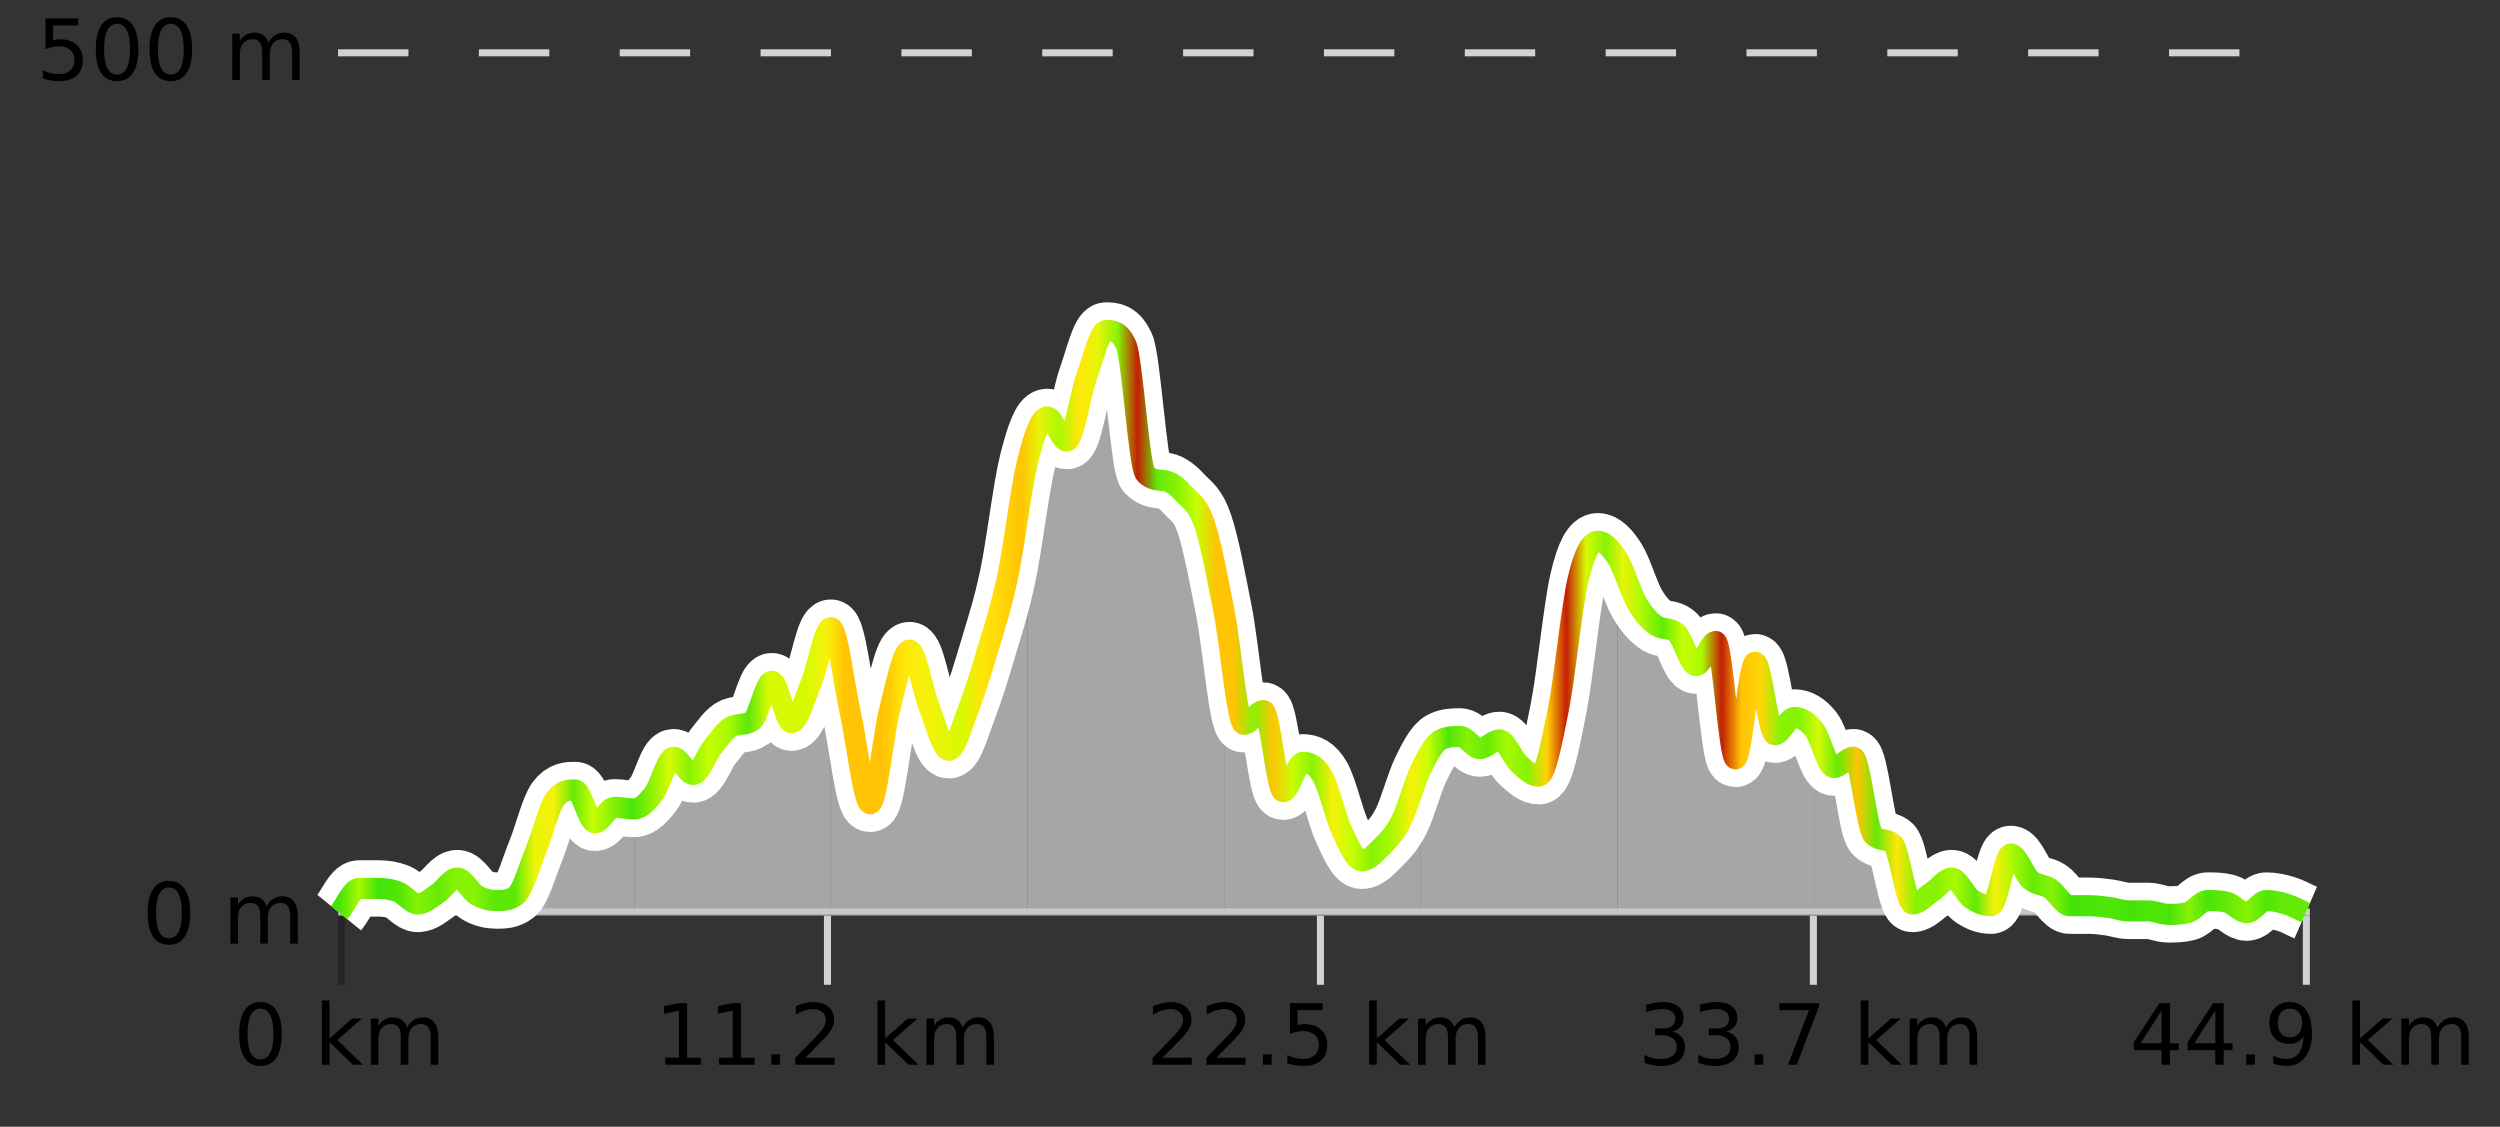 <?xml version="1.0" encoding="UTF-8"?>
<svg xmlns="http://www.w3.org/2000/svg" xmlns:xlink="http://www.w3.org/1999/xlink" width="355pt" height="160pt" viewBox="0 0 355 160" version="1.1">
<rect x="0" y="0" width="355" height="160" fill="#333333" stroke="none"/>
<defs>
<clipPath id="clip1">
  <path d="M 313 127 L 327.414 127 L 327.414 129.84 L 313 129.84 Z M 313 127 "/>
</clipPath>
<clipPath id="clip2">
  <path d="M 285 121 L 314 121 L 314 129.84 L 285 129.84 Z M 285 121 "/>
</clipPath>
<clipPath id="clip3">
  <path d="M 257 103 L 286 103 L 286 129.84 L 257 129.84 Z M 257 103 "/>
</clipPath>
<clipPath id="clip4">
  <path d="M 229 79 L 258 79 L 258 129.84 L 229 129.84 Z M 229 79 "/>
</clipPath>
<clipPath id="clip5">
  <path d="M 201 76 L 230 76 L 230 129.84 L 201 129.84 Z M 201 76 "/>
</clipPath>
<clipPath id="clip6">
  <path d="M 173 86 L 202 86 L 202 129.84 L 173 129.84 Z M 173 86 "/>
</clipPath>
<clipPath id="clip7">
  <path d="M 145 46 L 174 46 L 174 129.84 L 145 129.84 Z M 145 46 "/>
</clipPath>
<clipPath id="clip8">
  <path d="M 117 65 L 146 65 L 146 129.84 L 117 129.84 Z M 117 65 "/>
</clipPath>
<clipPath id="clip9">
  <path d="M 90 89 L 118 89 L 118 129.84 L 90 129.84 Z M 90 89 "/>
</clipPath>
<clipPath id="clip10">
  <path d="M 62 112 L 91 112 L 91 129.84 L 62 129.84 Z M 62 112 "/>
</clipPath>
<clipPath id="clip11">
  <path d="M 50 126 L 63 126 L 63 129.84 L 50 129.84 Z M 50 126 "/>
</clipPath>
<clipPath id="clip12">
  <path d="M 48.168 126 L 51 126 L 51 129.84 L 48.168 129.84 Z M 48.168 126 "/>
</clipPath>
<clipPath id="clip13">
  <path d="M 44.168 3.199 L 331.414 3.199 L 331.414 133.84 L 44.168 133.84 Z M 44.168 3.199 "/>
</clipPath>
<clipPath id="clip14">
  <path d="M 46.668 5.699 L 328.914 5.699 L 328.914 131.34 L 46.668 131.34 Z M 46.668 5.699 "/>
</clipPath>
<linearGradient id="linear0" gradientUnits="userSpaceOnUse" x1="48.168" y1="0" x2="327.414" y2="0" >
<stop offset="0" style="stop-color:rgb(26.275%,89.02%,3.529%);stop-opacity:1;"/>
<stop offset="0.01" style="stop-color:rgb(66.275%,97.647%,0.784%);stop-opacity:1;"/>
<stop offset="0.02" style="stop-color:rgb(26.275%,89.02%,3.529%);stop-opacity:1;"/>
<stop offset="0.03" style="stop-color:rgb(31.765%,90.196%,3.137%);stop-opacity:1;"/>
<stop offset="0.04" style="stop-color:rgb(52.941%,94.902%,1.569%);stop-opacity:1;"/>
<stop offset="0.05" style="stop-color:rgb(39.608%,91.765%,2.745%);stop-opacity:1;"/>
<stop offset="0.059" style="stop-color:rgb(52.941%,94.902%,1.569%);stop-opacity:1;"/>
<stop offset="0.069" style="stop-color:rgb(52.941%,94.902%,1.569%);stop-opacity:1;"/>
<stop offset="0.079" style="stop-color:rgb(35.686%,90.98%,2.745%);stop-opacity:1;"/>
<stop offset="0.089" style="stop-color:rgb(35.686%,90.98%,2.745%);stop-opacity:1;"/>
<stop offset="0.099" style="stop-color:rgb(90.588%,96.078%,2.353%);stop-opacity:1;"/>
<stop offset="0.109" style="stop-color:rgb(96.863%,94.51%,3.529%);stop-opacity:1;"/>
<stop offset="0.119" style="stop-color:rgb(39.608%,91.765%,2.745%);stop-opacity:1;"/>
<stop offset="0.129" style="stop-color:rgb(78.039%,99.608%,0.392%);stop-opacity:1;"/>
<stop offset="0.139" style="stop-color:rgb(52.941%,94.902%,1.569%);stop-opacity:1;"/>
<stop offset="0.149" style="stop-color:rgb(29.02%,89.412%,3.529%);stop-opacity:1;"/>
<stop offset="0.158" style="stop-color:rgb(52.941%,94.902%,1.569%);stop-opacity:1;"/>
<stop offset="0.168" style="stop-color:rgb(84.314%,98.039%,1.176%);stop-opacity:1;"/>
<stop offset="0.178" style="stop-color:rgb(52.941%,94.902%,1.569%);stop-opacity:1;"/>
<stop offset="0.188" style="stop-color:rgb(78.039%,99.608%,0.392%);stop-opacity:1;"/>
<stop offset="0.198" style="stop-color:rgb(66.275%,97.647%,0.784%);stop-opacity:1;"/>
<stop offset="0.208" style="stop-color:rgb(35.686%,90.98%,2.745%);stop-opacity:1;"/>
<stop offset="0.218" style="stop-color:rgb(84.314%,98.039%,1.176%);stop-opacity:1;"/>
<stop offset="0.228" style="stop-color:rgb(84.314%,98.039%,1.176%);stop-opacity:1;"/>
<stop offset="0.238" style="stop-color:rgb(84.314%,98.039%,1.176%);stop-opacity:1;"/>
<stop offset="0.248" style="stop-color:rgb(96.863%,94.51%,3.529%);stop-opacity:1;"/>
<stop offset="0.257" style="stop-color:rgb(100%,76.863%,1.176%);stop-opacity:1;"/>
<stop offset="0.267" style="stop-color:rgb(100%,76.863%,1.176%);stop-opacity:1;"/>
<stop offset="0.277" style="stop-color:rgb(100%,76.863%,1.176%);stop-opacity:1;"/>
<stop offset="0.287" style="stop-color:rgb(100%,90.196%,3.529%);stop-opacity:1;"/>
<stop offset="0.297" style="stop-color:rgb(96.863%,94.51%,3.529%);stop-opacity:1;"/>
<stop offset="0.307" style="stop-color:rgb(90.588%,96.078%,2.353%);stop-opacity:1;"/>
<stop offset="0.317" style="stop-color:rgb(84.314%,98.039%,1.176%);stop-opacity:1;"/>
<stop offset="0.327" style="stop-color:rgb(100%,90.196%,3.529%);stop-opacity:1;"/>
<stop offset="0.337" style="stop-color:rgb(100%,83.529%,2.353%);stop-opacity:1;"/>
<stop offset="0.347" style="stop-color:rgb(100%,76.863%,1.176%);stop-opacity:1;"/>
<stop offset="0.356" style="stop-color:rgb(90.588%,96.078%,2.353%);stop-opacity:1;"/>
<stop offset="0.366" style="stop-color:rgb(66.275%,97.647%,0.784%);stop-opacity:1;"/>
<stop offset="0.376" style="stop-color:rgb(100%,90.196%,3.529%);stop-opacity:1;"/>
<stop offset="0.386" style="stop-color:rgb(90.588%,96.078%,2.353%);stop-opacity:1;"/>
<stop offset="0.396" style="stop-color:rgb(52.941%,94.902%,1.569%);stop-opacity:1;"/>
<stop offset="0.406" style="stop-color:rgb(76.863%,11.765%,1.569%);stop-opacity:1;"/>
<stop offset="0.416" style="stop-color:rgb(38.431%,91.765%,2.745%);stop-opacity:1;"/>
<stop offset="0.426" style="stop-color:rgb(52.941%,94.902%,1.569%);stop-opacity:1;"/>
<stop offset="0.436" style="stop-color:rgb(78.039%,99.608%,0.392%);stop-opacity:1;"/>
<stop offset="0.446" style="stop-color:rgb(100%,76.863%,1.176%);stop-opacity:1;"/>
<stop offset="0.455" style="stop-color:rgb(100%,76.863%,1.176%);stop-opacity:1;"/>
<stop offset="0.465" style="stop-color:rgb(52.941%,94.902%,1.569%);stop-opacity:1;"/>
<stop offset="0.475" style="stop-color:rgb(100%,76.863%,1.176%);stop-opacity:1;"/>
<stop offset="0.485" style="stop-color:rgb(78.039%,99.608%,0.392%);stop-opacity:1;"/>
<stop offset="0.495" style="stop-color:rgb(52.941%,94.902%,1.569%);stop-opacity:1;"/>
<stop offset="0.505" style="stop-color:rgb(96.863%,94.51%,3.529%);stop-opacity:1;"/>
<stop offset="0.515" style="stop-color:rgb(78.039%,99.608%,0.392%);stop-opacity:1;"/>
<stop offset="0.525" style="stop-color:rgb(52.941%,94.902%,1.569%);stop-opacity:1;"/>
<stop offset="0.535" style="stop-color:rgb(66.275%,97.647%,0.784%);stop-opacity:1;"/>
<stop offset="0.545" style="stop-color:rgb(96.863%,94.51%,3.529%);stop-opacity:1;"/>
<stop offset="0.554" style="stop-color:rgb(78.039%,99.608%,0.392%);stop-opacity:1;"/>
<stop offset="0.564" style="stop-color:rgb(31.765%,90.196%,3.137%);stop-opacity:1;"/>
<stop offset="0.574" style="stop-color:rgb(52.941%,94.902%,1.569%);stop-opacity:1;"/>
<stop offset="0.584" style="stop-color:rgb(39.608%,91.765%,2.745%);stop-opacity:1;"/>
<stop offset="0.594" style="stop-color:rgb(66.275%,97.647%,0.784%);stop-opacity:1;"/>
<stop offset="0.604" style="stop-color:rgb(52.941%,94.902%,1.569%);stop-opacity:1;"/>
<stop offset="0.614" style="stop-color:rgb(100%,83.529%,2.353%);stop-opacity:1;"/>
<stop offset="0.624" style="stop-color:rgb(76.863%,11.765%,1.569%);stop-opacity:1;"/>
<stop offset="0.634" style="stop-color:rgb(84.314%,98.039%,1.176%);stop-opacity:1;"/>
<stop offset="0.644" style="stop-color:rgb(52.941%,94.902%,1.569%);stop-opacity:1;"/>
<stop offset="0.653" style="stop-color:rgb(90.588%,96.078%,2.353%);stop-opacity:1;"/>
<stop offset="0.663" style="stop-color:rgb(66.275%,97.647%,0.784%);stop-opacity:1;"/>
<stop offset="0.673" style="stop-color:rgb(38.431%,91.765%,2.745%);stop-opacity:1;"/>
<stop offset="0.683" style="stop-color:rgb(78.039%,99.608%,0.392%);stop-opacity:1;"/>
<stop offset="0.693" style="stop-color:rgb(66.275%,97.647%,0.784%);stop-opacity:1;"/>
<stop offset="0.703" style="stop-color:rgb(76.863%,11.765%,1.569%);stop-opacity:1;"/>
<stop offset="0.713" style="stop-color:rgb(100%,76.863%,1.176%);stop-opacity:1;"/>
<stop offset="0.723" style="stop-color:rgb(100%,83.529%,2.353%);stop-opacity:1;"/>
<stop offset="0.733" style="stop-color:rgb(52.941%,94.902%,1.569%);stop-opacity:1;"/>
<stop offset="0.743" style="stop-color:rgb(52.941%,94.902%,1.569%);stop-opacity:1;"/>
<stop offset="0.752" style="stop-color:rgb(84.314%,98.039%,1.176%);stop-opacity:1;"/>
<stop offset="0.762" style="stop-color:rgb(39.608%,91.765%,2.745%);stop-opacity:1;"/>
<stop offset="0.772" style="stop-color:rgb(100%,76.863%,1.176%);stop-opacity:1;"/>
<stop offset="0.782" style="stop-color:rgb(39.608%,91.765%,2.745%);stop-opacity:1;"/>
<stop offset="0.792" style="stop-color:rgb(100%,90.196%,3.529%);stop-opacity:1;"/>
<stop offset="0.802" style="stop-color:rgb(52.941%,94.902%,1.569%);stop-opacity:1;"/>
<stop offset="0.812" style="stop-color:rgb(52.941%,94.902%,1.569%);stop-opacity:1;"/>
<stop offset="0.822" style="stop-color:rgb(66.275%,97.647%,0.784%);stop-opacity:1;"/>
<stop offset="0.832" style="stop-color:rgb(38.431%,91.765%,2.745%);stop-opacity:1;"/>
<stop offset="0.842" style="stop-color:rgb(96.863%,94.51%,3.529%);stop-opacity:1;"/>
<stop offset="0.851" style="stop-color:rgb(66.275%,97.647%,0.784%);stop-opacity:1;"/>
<stop offset="0.861" style="stop-color:rgb(39.608%,91.765%,2.745%);stop-opacity:1;"/>
<stop offset="0.871" style="stop-color:rgb(52.941%,94.902%,1.569%);stop-opacity:1;"/>
<stop offset="0.881" style="stop-color:rgb(26.275%,89.02%,3.529%);stop-opacity:1;"/>
<stop offset="0.891" style="stop-color:rgb(29.02%,89.412%,3.529%);stop-opacity:1;"/>
<stop offset="0.901" style="stop-color:rgb(31.765%,90.196%,3.137%);stop-opacity:1;"/>
<stop offset="0.911" style="stop-color:rgb(26.275%,89.02%,3.529%);stop-opacity:1;"/>
<stop offset="0.921" style="stop-color:rgb(31.765%,90.196%,3.137%);stop-opacity:1;"/>
<stop offset="0.931" style="stop-color:rgb(29.02%,89.412%,3.529%);stop-opacity:1;"/>
<stop offset="0.941" style="stop-color:rgb(52.941%,94.902%,1.569%);stop-opacity:1;"/>
<stop offset="0.95" style="stop-color:rgb(29.02%,89.412%,3.529%);stop-opacity:1;"/>
<stop offset="0.96" style="stop-color:rgb(39.608%,91.765%,2.745%);stop-opacity:1;"/>
<stop offset="0.97" style="stop-color:rgb(52.941%,94.902%,1.569%);stop-opacity:1;"/>
<stop offset="0.98" style="stop-color:rgb(31.765%,90.196%,3.137%);stop-opacity:1;"/>
<stop offset="0.99" style="stop-color:rgb(39.608%,91.765%,2.745%);stop-opacity:1;"/>
<stop offset="1" style="stop-color:rgb(39.608%,91.765%,2.745%);stop-opacity:1;"/>
</linearGradient>
</defs>
<g id="surface1">
<path style="fill:none;stroke-width:1;stroke-linecap:butt;stroke-linejoin:miter;stroke:rgb(0%,0%,0%);stroke-opacity:0.247;stroke-miterlimit:10;" d="M 48.5 130 L 48.5 139.84 "/>
<path style="fill:none;stroke-width:1;stroke-linecap:butt;stroke-linejoin:miter;stroke:rgb(82.353%,82.353%,82.353%);stroke-opacity:1;stroke-miterlimit:10;" d="M 117.5 130 L 117.5 139.84 "/>
<path style="fill:none;stroke-width:1;stroke-linecap:butt;stroke-linejoin:miter;stroke:rgb(82.353%,82.353%,82.353%);stroke-opacity:1;stroke-miterlimit:10;" d="M 187.5 130 L 187.5 139.84 "/>
<path style="fill:none;stroke-width:1;stroke-linecap:butt;stroke-linejoin:miter;stroke:rgb(82.353%,82.353%,82.353%);stroke-opacity:1;stroke-miterlimit:10;" d="M 257.5 130 L 257.5 139.84 "/>
<path style="fill:none;stroke-width:1;stroke-linecap:butt;stroke-linejoin:miter;stroke:rgb(82.353%,82.353%,82.353%);stroke-opacity:1;stroke-miterlimit:10;" d="M 327.5 130 L 327.5 139.84 "/>
<path style="fill:none;stroke-width:1;stroke-linecap:butt;stroke-linejoin:miter;stroke:rgb(82.353%,82.353%,82.353%);stroke-opacity:1;stroke-miterlimit:10;" d="M 48 129.5 L 328 129.5 "/>
<path style=" stroke:none;fill-rule:nonzero;fill:rgb(0%,0%,0%);fill-opacity:1;" d="M 36.98 143.227 C 36.375 143.227 35.918 143.531 35.605 144.133 C 35.301 144.727 35.152 145.629 35.152 146.836 C 35.152 148.035 35.301 148.938 35.605 149.539 C 35.918 150.133 36.375 150.43 36.98 150.43 C 37.594 150.43 38.051 150.133 38.355 149.539 C 38.668 148.938 38.824 148.035 38.824 146.836 C 38.824 145.629 38.668 144.727 38.355 144.133 C 38.051 143.531 37.594 143.227 36.98 143.227 Z M 36.98 142.289 C 37.957 142.289 38.707 142.68 39.23 143.461 C 39.75 144.234 40.012 145.359 40.012 146.836 C 40.012 148.305 39.75 149.43 39.23 150.211 C 38.707 150.984 37.957 151.367 36.98 151.367 C 36 151.367 35.25 150.984 34.73 150.211 C 34.219 149.43 33.965 148.305 33.965 146.836 C 33.965 145.359 34.219 144.234 34.73 143.461 C 35.25 142.68 36 142.289 36.98 142.289 Z M 45.711 142.07 L 46.789 142.07 L 46.789 147.461 L 50.008 144.633 L 51.383 144.633 L 47.898 147.695 L 51.539 151.195 L 50.133 151.195 L 46.789 147.992 L 46.789 151.195 L 45.711 151.195 Z M 57.801 145.898 C 58.07 145.41 58.395 145.051 58.77 144.82 C 59.145 144.594 59.586 144.477 60.098 144.477 C 60.785 144.477 61.309 144.719 61.676 145.195 C 62.051 145.676 62.238 146.352 62.238 147.227 L 62.238 151.195 L 61.16 151.195 L 61.16 147.273 C 61.16 146.641 61.043 146.172 60.816 145.867 C 60.598 145.566 60.258 145.414 59.801 145.414 C 59.238 145.414 58.793 145.602 58.473 145.977 C 58.148 146.344 57.988 146.848 57.988 147.492 L 57.988 151.195 L 56.91 151.195 L 56.91 147.273 C 56.91 146.641 56.793 146.172 56.566 145.867 C 56.348 145.566 56.004 145.414 55.535 145.414 C 54.98 145.414 54.543 145.602 54.223 145.977 C 53.898 146.344 53.738 146.848 53.738 147.492 L 53.738 151.195 L 52.66 151.195 L 52.66 144.633 L 53.738 144.633 L 53.738 145.648 C 53.988 145.254 54.285 144.961 54.629 144.773 C 54.973 144.578 55.379 144.477 55.848 144.477 C 56.324 144.477 56.73 144.598 57.066 144.836 C 57.398 145.078 57.645 145.43 57.801 145.898 Z M 33.168 140.055 "/>
<path style=" stroke:none;fill-rule:nonzero;fill:rgb(0%,0%,0%);fill-opacity:1;" d="M 94.465 150.195 L 96.402 150.195 L 96.402 143.523 L 94.293 143.945 L 94.293 142.867 L 96.387 142.445 L 97.574 142.445 L 97.574 150.195 L 99.512 150.195 L 99.512 151.195 L 94.465 151.195 Z M 102.102 150.195 L 104.039 150.195 L 104.039 143.523 L 101.93 143.945 L 101.93 142.867 L 104.023 142.445 L 105.211 142.445 L 105.211 150.195 L 107.148 150.195 L 107.148 151.195 L 102.102 151.195 Z M 109.531 149.711 L 110.766 149.711 L 110.766 151.195 L 109.531 151.195 Z M 114.359 150.195 L 118.5 150.195 L 118.5 151.195 L 112.938 151.195 L 112.938 150.195 C 113.383 149.738 113.992 149.117 114.766 148.336 C 115.547 147.547 116.035 147.035 116.234 146.805 C 116.617 146.391 116.883 146.035 117.031 145.742 C 117.188 145.441 117.266 145.148 117.266 144.867 C 117.266 144.398 117.098 144.02 116.766 143.727 C 116.441 143.438 116.02 143.289 115.5 143.289 C 115.125 143.289 114.727 143.352 114.312 143.477 C 113.906 143.602 113.469 143.801 113 144.07 L 113 142.867 C 113.477 142.68 113.922 142.539 114.328 142.445 C 114.742 142.344 115.125 142.289 115.469 142.289 C 116.375 142.289 117.098 142.52 117.641 142.977 C 118.18 143.426 118.453 144.031 118.453 144.789 C 118.453 145.145 118.383 145.484 118.25 145.805 C 118.113 146.129 117.867 146.508 117.516 146.945 C 117.41 147.062 117.098 147.391 116.578 147.93 C 116.055 148.473 115.316 149.227 114.359 150.195 Z M 124.609 142.07 L 125.688 142.07 L 125.688 147.461 L 128.906 144.633 L 130.281 144.633 L 126.797 147.695 L 130.438 151.195 L 129.031 151.195 L 125.688 147.992 L 125.688 151.195 L 124.609 151.195 Z M 136.695 145.898 C 136.965 145.41 137.289 145.051 137.664 144.82 C 138.039 144.594 138.48 144.477 138.992 144.477 C 139.68 144.477 140.203 144.719 140.57 145.195 C 140.945 145.676 141.133 146.352 141.133 147.227 L 141.133 151.195 L 140.055 151.195 L 140.055 147.273 C 140.055 146.641 139.938 146.172 139.711 145.867 C 139.492 145.566 139.152 145.414 138.695 145.414 C 138.133 145.414 137.688 145.602 137.367 145.977 C 137.043 146.344 136.883 146.848 136.883 147.492 L 136.883 151.195 L 135.805 151.195 L 135.805 147.273 C 135.805 146.641 135.688 146.172 135.461 145.867 C 135.242 145.566 134.898 145.414 134.43 145.414 C 133.875 145.414 133.438 145.602 133.117 145.977 C 132.793 146.344 132.633 146.848 132.633 147.492 L 132.633 151.195 L 131.555 151.195 L 131.555 144.633 L 132.633 144.633 L 132.633 145.648 C 132.883 145.254 133.18 144.961 133.523 144.773 C 133.867 144.578 134.273 144.477 134.742 144.477 C 135.219 144.477 135.625 144.598 135.961 144.836 C 136.293 145.078 136.539 145.43 136.695 145.898 Z M 92.98 140.055 "/>
<path style=" stroke:none;fill-rule:nonzero;fill:rgb(0%,0%,0%);fill-opacity:1;" d="M 165.09 150.195 L 169.23 150.195 L 169.23 151.195 L 163.668 151.195 L 163.668 150.195 C 164.113 149.738 164.723 149.117 165.496 148.336 C 166.277 147.547 166.766 147.035 166.965 146.805 C 167.348 146.391 167.613 146.035 167.762 145.742 C 167.918 145.441 167.996 145.148 167.996 144.867 C 167.996 144.398 167.828 144.02 167.496 143.727 C 167.172 143.438 166.75 143.289 166.23 143.289 C 165.855 143.289 165.457 143.352 165.043 143.477 C 164.637 143.602 164.199 143.801 163.73 144.07 L 163.73 142.867 C 164.207 142.68 164.652 142.539 165.059 142.445 C 165.473 142.344 165.855 142.289 166.199 142.289 C 167.105 142.289 167.828 142.52 168.371 142.977 C 168.91 143.426 169.184 144.031 169.184 144.789 C 169.184 145.145 169.113 145.484 168.98 145.805 C 168.844 146.129 168.598 146.508 168.246 146.945 C 168.141 147.062 167.828 147.391 167.309 147.93 C 166.785 148.473 166.047 149.227 165.09 150.195 Z M 172.727 150.195 L 176.867 150.195 L 176.867 151.195 L 171.305 151.195 L 171.305 150.195 C 171.75 149.738 172.359 149.117 173.133 148.336 C 173.914 147.547 174.402 147.035 174.602 146.805 C 174.984 146.391 175.25 146.035 175.398 145.742 C 175.555 145.441 175.633 145.148 175.633 144.867 C 175.633 144.398 175.465 144.02 175.133 143.727 C 174.809 143.438 174.387 143.289 173.867 143.289 C 173.492 143.289 173.094 143.352 172.68 143.477 C 172.273 143.602 171.836 143.801 171.367 144.07 L 171.367 142.867 C 171.844 142.68 172.289 142.539 172.695 142.445 C 173.109 142.344 173.492 142.289 173.836 142.289 C 174.742 142.289 175.465 142.52 176.008 142.977 C 176.547 143.426 176.82 144.031 176.82 144.789 C 176.82 145.145 176.75 145.484 176.617 145.805 C 176.48 146.129 176.234 146.508 175.883 146.945 C 175.777 147.062 175.465 147.391 174.945 147.93 C 174.422 148.473 173.684 149.227 172.727 150.195 Z M 179.344 149.711 L 180.578 149.711 L 180.578 151.195 L 179.344 151.195 Z M 183.172 142.445 L 187.812 142.445 L 187.812 143.445 L 184.25 143.445 L 184.25 145.586 C 184.426 145.523 184.598 145.484 184.766 145.461 C 184.941 145.43 185.113 145.414 185.281 145.414 C 186.258 145.414 187.035 145.688 187.609 146.227 C 188.18 146.758 188.469 147.477 188.469 148.383 C 188.469 149.332 188.172 150.066 187.578 150.586 C 186.992 151.109 186.172 151.367 185.109 151.367 C 184.734 151.367 184.352 151.336 183.969 151.273 C 183.594 151.211 183.203 151.117 182.797 150.992 L 182.797 149.805 C 183.148 149.992 183.516 150.133 183.891 150.227 C 184.266 150.32 184.66 150.367 185.078 150.367 C 185.754 150.367 186.289 150.191 186.688 149.836 C 187.082 149.484 187.281 149 187.281 148.383 C 187.281 147.781 187.082 147.301 186.688 146.945 C 186.289 146.594 185.754 146.414 185.078 146.414 C 184.766 146.414 184.445 146.453 184.125 146.523 C 183.812 146.586 183.492 146.691 183.172 146.836 Z M 194.422 142.07 L 195.5 142.07 L 195.5 147.461 L 198.719 144.633 L 200.094 144.633 L 196.609 147.695 L 200.25 151.195 L 198.844 151.195 L 195.5 147.992 L 195.5 151.195 L 194.422 151.195 Z M 206.508 145.898 C 206.777 145.41 207.102 145.051 207.477 144.82 C 207.852 144.594 208.293 144.477 208.805 144.477 C 209.492 144.477 210.016 144.719 210.383 145.195 C 210.758 145.676 210.945 146.352 210.945 147.227 L 210.945 151.195 L 209.867 151.195 L 209.867 147.273 C 209.867 146.641 209.75 146.172 209.523 145.867 C 209.305 145.566 208.965 145.414 208.508 145.414 C 207.945 145.414 207.5 145.602 207.18 145.977 C 206.855 146.344 206.695 146.848 206.695 147.492 L 206.695 151.195 L 205.617 151.195 L 205.617 147.273 C 205.617 146.641 205.5 146.172 205.273 145.867 C 205.055 145.566 204.711 145.414 204.242 145.414 C 203.688 145.414 203.25 145.602 202.93 145.977 C 202.605 146.344 202.445 146.848 202.445 147.492 L 202.445 151.195 L 201.367 151.195 L 201.367 144.633 L 202.445 144.633 L 202.445 145.648 C 202.695 145.254 202.992 144.961 203.336 144.773 C 203.68 144.578 204.086 144.477 204.555 144.477 C 205.031 144.477 205.438 144.598 205.773 144.836 C 206.105 145.078 206.352 145.43 206.508 145.898 Z M 162.793 140.055 "/>
<path style=" stroke:none;fill-rule:nonzero;fill:rgb(0%,0%,0%);fill-opacity:1;" d="M 237.477 146.477 C 238.039 146.602 238.477 146.859 238.789 147.242 C 239.109 147.617 239.273 148.086 239.273 148.648 C 239.273 149.516 238.977 150.188 238.383 150.664 C 237.789 151.133 236.945 151.367 235.852 151.367 C 235.484 151.367 235.105 151.328 234.711 151.258 C 234.324 151.188 233.93 151.078 233.523 150.93 L 233.523 149.789 C 233.844 149.977 234.199 150.125 234.586 150.227 C 234.98 150.32 235.391 150.367 235.82 150.367 C 236.559 150.367 237.121 150.223 237.508 149.93 C 237.902 149.641 238.102 149.211 238.102 148.648 C 238.102 148.141 237.918 147.738 237.555 147.445 C 237.188 147.156 236.688 147.008 236.055 147.008 L 235.023 147.008 L 235.023 146.039 L 236.102 146.039 C 236.672 146.039 237.117 145.926 237.43 145.695 C 237.742 145.457 237.898 145.117 237.898 144.68 C 237.898 144.234 237.734 143.891 237.414 143.648 C 237.102 143.41 236.648 143.289 236.055 143.289 C 235.719 143.289 235.367 143.328 234.992 143.398 C 234.625 143.461 234.219 143.566 233.773 143.711 L 233.773 142.664 C 234.23 142.539 234.652 142.445 235.039 142.383 C 235.434 142.32 235.805 142.289 236.148 142.289 C 237.055 142.289 237.766 142.492 238.289 142.898 C 238.809 143.305 239.07 143.859 239.07 144.555 C 239.07 145.047 238.93 145.457 238.648 145.789 C 238.375 146.125 237.984 146.352 237.477 146.477 Z M 245.109 146.477 C 245.672 146.602 246.109 146.859 246.422 147.242 C 246.742 147.617 246.906 148.086 246.906 148.648 C 246.906 149.516 246.609 150.188 246.016 150.664 C 245.422 151.133 244.578 151.367 243.484 151.367 C 243.117 151.367 242.738 151.328 242.344 151.258 C 241.957 151.188 241.562 151.078 241.156 150.93 L 241.156 149.789 C 241.477 149.977 241.832 150.125 242.219 150.227 C 242.613 150.32 243.023 150.367 243.453 150.367 C 244.191 150.367 244.754 150.223 245.141 149.93 C 245.535 149.641 245.734 149.211 245.734 148.648 C 245.734 148.141 245.551 147.738 245.188 147.445 C 244.82 147.156 244.32 147.008 243.688 147.008 L 242.656 147.008 L 242.656 146.039 L 243.734 146.039 C 244.305 146.039 244.75 145.926 245.062 145.695 C 245.375 145.457 245.531 145.117 245.531 144.68 C 245.531 144.234 245.367 143.891 245.047 143.648 C 244.734 143.41 244.281 143.289 243.688 143.289 C 243.352 143.289 243 143.328 242.625 143.398 C 242.258 143.461 241.852 143.566 241.406 143.711 L 241.406 142.664 C 241.863 142.539 242.285 142.445 242.672 142.383 C 243.066 142.32 243.438 142.289 243.781 142.289 C 244.688 142.289 245.398 142.492 245.922 142.898 C 246.441 143.305 246.703 143.859 246.703 144.555 C 246.703 145.047 246.562 145.457 246.281 145.789 C 246.008 146.125 245.617 146.352 245.109 146.477 Z M 249.152 149.711 L 250.387 149.711 L 250.387 151.195 L 249.152 151.195 Z M 252.672 142.445 L 258.297 142.445 L 258.297 142.945 L 255.125 151.195 L 253.891 151.195 L 256.875 143.445 L 252.672 143.445 Z M 264.227 142.07 L 265.305 142.07 L 265.305 147.461 L 268.523 144.633 L 269.898 144.633 L 266.414 147.695 L 270.055 151.195 L 268.648 151.195 L 265.305 147.992 L 265.305 151.195 L 264.227 151.195 Z M 276.32 145.898 C 276.59 145.41 276.914 145.051 277.289 144.82 C 277.664 144.594 278.105 144.477 278.617 144.477 C 279.305 144.477 279.828 144.719 280.195 145.195 C 280.57 145.676 280.758 146.352 280.758 147.227 L 280.758 151.195 L 279.68 151.195 L 279.68 147.273 C 279.68 146.641 279.562 146.172 279.336 145.867 C 279.117 145.566 278.777 145.414 278.32 145.414 C 277.758 145.414 277.312 145.602 276.992 145.977 C 276.668 146.344 276.508 146.848 276.508 147.492 L 276.508 151.195 L 275.43 151.195 L 275.43 147.273 C 275.43 146.641 275.312 146.172 275.086 145.867 C 274.867 145.566 274.523 145.414 274.055 145.414 C 273.5 145.414 273.062 145.602 272.742 145.977 C 272.418 146.344 272.258 146.848 272.258 147.492 L 272.258 151.195 L 271.18 151.195 L 271.18 144.633 L 272.258 144.633 L 272.258 145.648 C 272.508 145.254 272.805 144.961 273.148 144.773 C 273.492 144.578 273.898 144.477 274.367 144.477 C 274.844 144.477 275.25 144.598 275.586 144.836 C 275.918 145.078 276.164 145.43 276.32 145.898 Z M 232.602 140.055 "/>
<path style=" stroke:none;fill-rule:nonzero;fill:rgb(0%,0%,0%);fill-opacity:1;" d="M 306.945 143.477 L 303.961 148.148 L 306.945 148.148 Z M 306.633 142.445 L 308.133 142.445 L 308.133 148.148 L 309.383 148.148 L 309.383 149.133 L 308.133 149.133 L 308.133 151.195 L 306.945 151.195 L 306.945 149.133 L 303.008 149.133 L 303.008 147.992 Z M 314.578 143.477 L 311.594 148.148 L 314.578 148.148 Z M 314.266 142.445 L 315.766 142.445 L 315.766 148.148 L 317.016 148.148 L 317.016 149.133 L 315.766 149.133 L 315.766 151.195 L 314.578 151.195 L 314.578 149.133 L 310.641 149.133 L 310.641 147.992 Z M 318.965 149.711 L 320.199 149.711 L 320.199 151.195 L 318.965 151.195 Z M 322.812 151.008 L 322.812 149.93 C 323.113 150.078 323.414 150.188 323.719 150.258 C 324.02 150.332 324.32 150.367 324.625 150.367 C 325.406 150.367 326 150.109 326.406 149.586 C 326.82 149.055 327.055 148.254 327.109 147.18 C 326.891 147.523 326.602 147.785 326.25 147.961 C 325.906 148.141 325.52 148.227 325.094 148.227 C 324.219 148.227 323.523 147.969 323.016 147.445 C 322.504 146.914 322.25 146.188 322.25 145.258 C 322.25 144.363 322.516 143.645 323.047 143.102 C 323.578 142.562 324.285 142.289 325.172 142.289 C 326.18 142.289 326.953 142.68 327.484 143.461 C 328.023 144.234 328.297 145.359 328.297 146.836 C 328.297 148.211 327.969 149.312 327.312 150.133 C 326.656 150.957 325.773 151.367 324.672 151.367 C 324.367 151.367 324.066 151.336 323.766 151.273 C 323.461 151.219 323.145 151.133 322.812 151.008 Z M 325.172 147.305 C 325.703 147.305 326.125 147.125 326.438 146.758 C 326.75 146.395 326.906 145.895 326.906 145.258 C 326.906 144.633 326.75 144.141 326.438 143.773 C 326.125 143.41 325.703 143.227 325.172 143.227 C 324.641 143.227 324.219 143.41 323.906 143.773 C 323.602 144.141 323.453 144.633 323.453 145.258 C 323.453 145.895 323.602 146.395 323.906 146.758 C 324.219 147.125 324.641 147.305 325.172 147.305 Z M 334.039 142.07 L 335.117 142.07 L 335.117 147.461 L 338.336 144.633 L 339.711 144.633 L 336.227 147.695 L 339.867 151.195 L 338.461 151.195 L 335.117 147.992 L 335.117 151.195 L 334.039 151.195 Z M 346.133 145.898 C 346.402 145.41 346.727 145.051 347.102 144.82 C 347.477 144.594 347.918 144.477 348.43 144.477 C 349.117 144.477 349.641 144.719 350.008 145.195 C 350.383 145.676 350.57 146.352 350.57 147.227 L 350.57 151.195 L 349.492 151.195 L 349.492 147.273 C 349.492 146.641 349.375 146.172 349.148 145.867 C 348.93 145.566 348.59 145.414 348.133 145.414 C 347.57 145.414 347.125 145.602 346.805 145.977 C 346.48 146.344 346.32 146.848 346.32 147.492 L 346.32 151.195 L 345.242 151.195 L 345.242 147.273 C 345.242 146.641 345.125 146.172 344.898 145.867 C 344.68 145.566 344.336 145.414 343.867 145.414 C 343.312 145.414 342.875 145.602 342.555 145.977 C 342.23 146.344 342.07 146.848 342.07 147.492 L 342.07 151.195 L 340.992 151.195 L 340.992 144.633 L 342.07 144.633 L 342.07 145.648 C 342.32 145.254 342.617 144.961 342.961 144.773 C 343.305 144.578 343.711 144.477 344.18 144.477 C 344.656 144.477 345.062 144.598 345.398 144.836 C 345.73 145.078 345.977 145.43 346.133 145.898 Z M 302.414 140.055 "/>
<path style="fill:none;stroke-width:1;stroke-linecap:butt;stroke-linejoin:miter;stroke:rgb(82.353%,82.353%,82.353%);stroke-opacity:1;stroke-dasharray:10,10;stroke-miterlimit:10;" d="M 48 7.5 L 327.414 7.5 "/>
<path style="fill:none;stroke-width:1;stroke-linecap:butt;stroke-linejoin:miter;stroke:rgb(0%,0%,0%);stroke-opacity:0.247;stroke-miterlimit:10;" d="M 48 129.5 L 327.414 129.5 "/>
<g clip-path="url(#clip1)" clip-rule="nonzero">
<path style=" stroke:none;fill-rule:nonzero;fill:rgb(84.706%,84.706%,84.706%);fill-opacity:0.698;" d="M 313.453 127.879 C 314.383 127.945 315.312 127.887 316.246 128.121 C 317.176 128.359 318.105 129.594 319.035 129.594 C 319.969 129.594 320.898 127.879 321.828 127.879 C 322.762 127.879 323.691 128.082 324.621 128.367 C 325.551 128.656 326.484 129.188 327.414 129.594 L 327.414 129.84 L 313.453 129.84 Z M 313.453 127.879 "/>
</g>
<g clip-path="url(#clip2)" clip-rule="nonzero">
<path style=" stroke:none;fill-rule:nonzero;fill:rgb(84.706%,84.706%,84.706%);fill-opacity:0.698;" d="M 285.527 121.254 C 286.457 122.48 287.391 124.117 288.32 124.934 C 289.25 125.754 290.18 125.547 291.113 126.16 C 292.043 126.773 292.973 128.613 293.906 128.613 C 294.836 128.613 295.766 128.613 296.695 128.613 C 297.629 128.613 298.559 128.734 299.488 128.859 C 300.422 128.98 301.352 129.348 302.281 129.348 C 303.211 129.348 304.145 129.348 305.074 129.348 C 306.004 129.348 306.938 129.84 307.867 129.84 C 308.797 129.84 309.727 129.84 310.66 129.594 C 311.59 129.348 312.52 128.449 313.453 127.879 L 313.453 129.84 L 285.527 129.84 Z M 285.527 121.254 "/>
</g>
<g clip-path="url(#clip3)" clip-rule="nonzero">
<path style=" stroke:none;fill-rule:nonzero;fill:rgb(84.706%,84.706%,84.706%);fill-opacity:0.698;" d="M 257.602 103.594 C 258.535 105.395 259.465 108.992 260.395 108.992 C 261.324 108.992 262.258 107.52 263.188 107.52 C 264.117 107.52 265.051 117.598 265.98 118.559 C 266.91 119.516 267.84 119.016 268.773 119.785 C 269.703 120.551 270.633 128.367 271.566 128.367 C 272.496 128.367 273.426 127.266 274.355 126.652 C 275.289 126.039 276.219 124.688 277.148 124.688 C 278.082 124.688 279.012 126.977 279.941 127.633 C 280.875 128.285 281.805 128.613 282.734 128.613 C 283.664 128.613 284.598 123.707 285.527 121.254 L 285.527 129.84 L 257.602 129.84 Z M 257.602 103.594 "/>
</g>
<g clip-path="url(#clip4)" clip-rule="nonzero">
<path style=" stroke:none;fill-rule:nonzero;fill:rgb(84.706%,84.706%,84.706%);fill-opacity:0.698;" d="M 229.68 79.312 C 230.609 81.438 231.539 84.094 232.469 85.691 C 233.402 87.285 234.332 88.297 235.262 88.879 C 236.195 89.461 237.125 89.07 238.055 89.859 C 238.984 90.648 239.918 94.52 240.848 94.52 C 241.777 94.52 242.711 91.086 243.641 91.086 C 244.57 91.086 245.5 107.766 246.434 107.766 C 247.363 107.766 248.293 94.027 249.227 94.027 C 250.156 94.027 251.086 104.332 252.02 104.332 C 252.949 104.332 253.879 101.879 254.809 101.879 C 255.742 101.879 256.672 103.023 257.602 103.594 L 257.602 129.84 L 229.68 129.84 Z M 229.68 79.312 "/>
</g>
<g clip-path="url(#clip5)" clip-rule="nonzero">
<path style=" stroke:none;fill-rule:nonzero;fill:rgb(84.706%,84.706%,84.706%);fill-opacity:0.698;" d="M 201.754 109.238 C 202.684 107.848 203.613 105.559 204.547 105.066 C 205.477 104.574 206.406 104.574 207.34 104.574 C 208.27 104.574 209.199 106.293 210.129 106.293 C 211.062 106.293 211.992 105.066 212.922 105.066 C 213.855 105.066 214.785 107.641 215.715 108.5 C 216.648 109.359 217.578 110.219 218.508 110.219 C 219.438 110.219 220.371 105.312 221.301 100.652 C 222.23 95.992 223.164 86.223 224.094 82.254 C 225.023 78.289 225.953 76.859 226.887 76.859 C 227.816 76.859 228.746 78.496 229.68 79.312 L 229.68 129.84 L 201.754 129.84 Z M 201.754 109.238 "/>
</g>
<g clip-path="url(#clip6)" clip-rule="nonzero">
<path style=" stroke:none;fill-rule:nonzero;fill:rgb(84.706%,84.706%,84.706%);fill-opacity:0.698;" d="M 173.828 86.914 C 174.758 92.23 175.691 102.859 176.621 102.859 C 177.551 102.859 178.484 100.898 179.414 100.898 C 180.344 100.898 181.277 112.426 182.207 112.426 C 183.137 112.426 184.066 108.254 185 108.254 C 185.93 108.254 186.859 108.582 187.793 110.219 C 188.723 111.852 189.652 116.062 190.582 118.066 C 191.516 120.07 192.445 122.234 193.375 122.234 C 194.309 122.234 195.238 121.215 196.168 120.273 C 197.098 119.332 198.031 118.434 198.961 116.594 C 199.891 114.754 200.824 111.688 201.754 109.238 L 201.754 129.84 L 173.828 129.84 Z M 173.828 86.914 "/>
</g>
<g clip-path="url(#clip7)" clip-rule="nonzero">
<path style=" stroke:none;fill-rule:nonzero;fill:rgb(84.706%,84.706%,84.706%);fill-opacity:0.698;" d="M 145.902 65.578 C 146.836 63.449 147.766 59.199 148.695 59.199 C 149.629 59.199 150.559 62.633 151.488 62.633 C 152.422 62.633 153.352 56.176 154.281 53.559 C 155.211 50.941 156.145 46.934 157.074 46.934 C 158.004 46.934 158.938 46.934 159.867 48.898 C 160.797 50.859 161.727 66.324 162.66 67.293 C 163.59 68.262 164.52 68.129 165.453 68.273 C 166.383 68.422 167.312 69.215 168.242 70.238 C 169.176 71.258 170.105 71.625 171.035 74.406 C 171.969 77.188 172.898 82.746 173.828 86.914 L 173.828 129.84 L 145.902 129.84 Z M 145.902 65.578 "/>
</g>
<g clip-path="url(#clip8)" clip-rule="nonzero">
<path style=" stroke:none;fill-rule:nonzero;fill:rgb(84.706%,84.706%,84.706%);fill-opacity:0.698;" d="M 117.98 89.125 C 118.91 93.211 119.84 97.219 120.773 101.387 C 121.703 105.559 122.633 114.141 123.566 114.141 C 124.496 114.141 125.426 104.289 126.355 100.652 C 127.289 97.012 128.219 92.312 129.148 92.312 C 130.082 92.312 131.012 98.035 131.941 100.406 C 132.871 102.777 133.805 106.539 134.734 106.539 C 135.664 106.539 136.598 103.062 137.527 100.652 C 138.457 98.238 139.387 95.215 140.32 92.066 C 141.25 88.918 142.18 86.18 143.113 81.766 C 144.043 77.352 144.973 70.973 145.902 65.578 L 145.902 129.84 L 117.98 129.84 Z M 117.98 89.125 "/>
</g>
<g clip-path="url(#clip9)" clip-rule="nonzero">
<path style=" stroke:none;fill-rule:nonzero;fill:rgb(84.706%,84.706%,84.706%);fill-opacity:0.698;" d="M 90.055 114.879 C 90.984 114.141 91.918 113.898 92.848 112.672 C 93.777 111.445 94.711 107.52 95.641 107.52 C 96.57 107.52 97.5 109.973 98.434 109.973 C 99.363 109.973 100.293 107.191 101.227 106.047 C 102.156 104.902 103.086 103.473 104.016 103.105 C 104.949 102.738 105.879 103.008 106.809 102.367 C 107.742 101.73 108.672 96.727 109.602 96.727 C 110.531 96.727 111.465 102.613 112.395 102.613 C 113.324 102.613 114.258 99.223 115.188 96.973 C 116.117 94.723 117.051 91.738 117.98 89.125 L 117.98 129.84 L 90.055 129.84 Z M 90.055 114.879 "/>
</g>
<g clip-path="url(#clip10)" clip-rule="nonzero">
<path style=" stroke:none;fill-rule:nonzero;fill:rgb(84.706%,84.706%,84.706%);fill-opacity:0.698;" d="M 62.129 126.898 C 63.062 126.16 63.992 124.688 64.922 124.688 C 65.855 124.688 66.785 126.609 67.715 127.141 C 68.645 127.672 69.578 127.879 70.508 127.879 C 71.438 127.879 72.371 127.879 73.301 127.141 C 74.23 126.406 75.16 123.055 76.094 120.766 C 77.023 118.477 77.953 114.633 78.887 113.406 C 79.816 112.18 80.746 112.18 81.676 112.18 C 82.609 112.18 83.539 116.84 84.469 116.84 C 85.402 116.84 86.332 114.633 87.262 114.633 C 88.195 114.633 89.125 114.797 90.055 114.879 L 90.055 129.84 L 62.129 129.84 Z M 62.129 126.898 "/>
</g>
<g clip-path="url(#clip11)" clip-rule="nonzero">
<path style=" stroke:none;fill-rule:nonzero;fill:rgb(84.706%,84.706%,84.706%);fill-opacity:0.698;" d="M 50.961 126.16 C 51.891 126.16 52.824 126.16 53.754 126.16 C 54.684 126.16 55.613 126.285 56.547 126.652 C 57.477 127.02 58.406 128.367 59.34 128.367 C 60.27 128.367 61.199 127.387 62.129 126.898 L 62.129 129.84 L 50.961 129.84 Z M 50.961 126.16 "/>
</g>
<g clip-path="url(#clip12)" clip-rule="nonzero">
<path style=" stroke:none;fill-rule:nonzero;fill:rgb(84.706%,84.706%,84.706%);fill-opacity:0.698;" d="M 48.168 129.594 C 49.098 128.449 50.031 127.305 50.961 126.16 L 50.961 129.84 L 48.168 129.84 Z M 48.168 129.594 "/>
</g>
<g clip-path="url(#clip13)" clip-rule="nonzero">
<path style="fill:none;stroke-width:8;stroke-linecap:butt;stroke-linejoin:miter;stroke:rgb(100%,100%,100%);stroke-opacity:1;stroke-miterlimit:10;" d="M 48.168 129.594 C 49.098 128.449 50.031 126.16 50.961 126.16 C 51.891 126.16 52.824 126.16 53.754 126.16 C 54.684 126.16 55.613 126.285 56.547 126.652 C 57.477 127.02 58.406 128.367 59.34 128.367 C 60.27 128.367 61.199 127.512 62.129 126.898 C 63.062 126.285 63.992 124.688 64.922 124.688 C 65.855 124.688 66.785 126.609 67.715 127.141 C 68.645 127.672 69.578 127.879 70.508 127.879 C 71.438 127.879 72.371 127.879 73.301 127.141 C 74.23 126.406 75.16 123.055 76.094 120.766 C 77.023 118.477 77.953 114.633 78.887 113.406 C 79.816 112.18 80.746 112.18 81.676 112.18 C 82.609 112.18 83.539 116.84 84.469 116.84 C 85.402 116.84 86.332 114.633 87.262 114.633 C 88.195 114.633 89.125 114.879 90.055 114.879 C 90.984 114.879 91.918 113.898 92.848 112.672 C 93.777 111.445 94.711 107.52 95.641 107.52 C 96.57 107.52 97.5 109.973 98.434 109.973 C 99.363 109.973 100.293 107.191 101.227 106.047 C 102.156 104.902 103.086 103.473 104.016 103.105 C 104.949 102.738 105.879 103.008 106.809 102.367 C 107.742 101.73 108.672 96.727 109.602 96.727 C 110.531 96.727 111.465 102.613 112.395 102.613 C 113.324 102.613 114.258 99.223 115.188 96.973 C 116.117 94.723 117.051 89.125 117.98 89.125 C 118.91 89.125 119.84 97.219 120.773 101.387 C 121.703 105.559 122.633 114.141 123.566 114.141 C 124.496 114.141 125.426 104.289 126.355 100.652 C 127.289 97.012 128.219 92.312 129.148 92.312 C 130.082 92.312 131.012 98.035 131.941 100.406 C 132.871 102.777 133.805 106.539 134.734 106.539 C 135.664 106.539 136.598 103.062 137.527 100.652 C 138.457 98.238 139.387 95.215 140.32 92.066 C 141.25 88.918 142.18 86.18 143.113 81.766 C 144.043 77.352 144.973 69.336 145.902 65.578 C 146.836 61.816 147.766 59.199 148.695 59.199 C 149.629 59.199 150.559 62.633 151.488 62.633 C 152.422 62.633 153.352 56.176 154.281 53.559 C 155.211 50.941 156.145 46.934 157.074 46.934 C 158.004 46.934 158.938 46.934 159.867 48.898 C 160.797 50.859 161.727 66.324 162.66 67.293 C 163.59 68.262 164.52 68.129 165.453 68.273 C 166.383 68.422 167.312 69.215 168.242 70.238 C 169.176 71.258 170.105 71.625 171.035 74.406 C 171.969 77.188 172.898 82.176 173.828 86.914 C 174.758 91.656 175.691 102.859 176.621 102.859 C 177.551 102.859 178.484 100.898 179.414 100.898 C 180.344 100.898 181.277 112.426 182.207 112.426 C 183.137 112.426 184.066 108.254 185 108.254 C 185.93 108.254 186.859 108.582 187.793 110.219 C 188.723 111.852 189.652 116.062 190.582 118.066 C 191.516 120.07 192.445 122.234 193.375 122.234 C 194.309 122.234 195.238 121.215 196.168 120.273 C 197.098 119.332 198.031 118.434 198.961 116.594 C 199.891 114.754 200.824 111.156 201.754 109.238 C 202.684 107.316 203.613 105.559 204.547 105.066 C 205.477 104.574 206.406 104.574 207.34 104.574 C 208.27 104.574 209.199 106.293 210.129 106.293 C 211.062 106.293 211.992 105.066 212.922 105.066 C 213.855 105.066 214.785 107.641 215.715 108.5 C 216.648 109.359 217.578 110.219 218.508 110.219 C 219.438 110.219 220.371 105.312 221.301 100.652 C 222.23 95.992 223.164 86.223 224.094 82.254 C 225.023 78.289 225.953 76.859 226.887 76.859 C 227.816 76.859 228.746 77.84 229.68 79.312 C 230.609 80.785 231.539 84.094 232.469 85.691 C 233.402 87.285 234.332 88.297 235.262 88.879 C 236.195 89.461 237.125 89.07 238.055 89.859 C 238.984 90.648 239.918 94.52 240.848 94.52 C 241.777 94.52 242.711 91.086 243.641 91.086 C 244.57 91.086 245.5 107.766 246.434 107.766 C 247.363 107.766 248.293 94.027 249.227 94.027 C 250.156 94.027 251.086 104.332 252.02 104.332 C 252.949 104.332 253.879 101.879 254.809 101.879 C 255.742 101.879 256.672 102.41 257.602 103.594 C 258.535 104.781 259.465 108.992 260.395 108.992 C 261.324 108.992 262.258 107.52 263.188 107.52 C 264.117 107.52 265.051 117.598 265.98 118.559 C 266.91 119.516 267.84 119.016 268.773 119.785 C 269.703 120.551 270.633 128.367 271.566 128.367 C 272.496 128.367 273.426 127.266 274.355 126.652 C 275.289 126.039 276.219 124.688 277.148 124.688 C 278.082 124.688 279.012 126.977 279.941 127.633 C 280.875 128.285 281.805 128.613 282.734 128.613 C 283.664 128.613 284.598 121.254 285.527 121.254 C 286.457 121.254 287.391 124.117 288.32 124.934 C 289.25 125.754 290.18 125.547 291.113 126.16 C 292.043 126.773 292.973 128.613 293.906 128.613 C 294.836 128.613 295.766 128.613 296.695 128.613 C 297.629 128.613 298.559 128.734 299.488 128.859 C 300.422 128.98 301.352 129.348 302.281 129.348 C 303.211 129.348 304.145 129.348 305.074 129.348 C 306.004 129.348 306.938 129.84 307.867 129.84 C 308.797 129.84 309.727 129.84 310.66 129.594 C 311.59 129.348 312.52 127.879 313.453 127.879 C 314.383 127.879 315.312 127.879 316.246 128.121 C 317.176 128.367 318.105 129.594 319.035 129.594 C 319.969 129.594 320.898 127.879 321.828 127.879 C 322.762 127.879 323.691 128.082 324.621 128.367 C 325.551 128.656 326.484 129.188 327.414 129.594 "/>
</g>
<g clip-path="url(#clip14)" clip-rule="nonzero">
<path style="fill:none;stroke-width:3;stroke-linecap:butt;stroke-linejoin:miter;stroke:url(#linear0);stroke-miterlimit:10;" d="M 48.168 129.594 C 49.098 128.449 50.031 126.16 50.961 126.16 C 51.891 126.16 52.824 126.16 53.754 126.16 C 54.684 126.16 55.613 126.285 56.547 126.652 C 57.477 127.02 58.406 128.367 59.34 128.367 C 60.27 128.367 61.199 127.512 62.129 126.898 C 63.062 126.285 63.992 124.688 64.922 124.688 C 65.855 124.688 66.785 126.609 67.715 127.141 C 68.645 127.672 69.578 127.879 70.508 127.879 C 71.438 127.879 72.371 127.879 73.301 127.141 C 74.23 126.406 75.16 123.055 76.094 120.766 C 77.023 118.477 77.953 114.633 78.887 113.406 C 79.816 112.18 80.746 112.18 81.676 112.18 C 82.609 112.18 83.539 116.84 84.469 116.84 C 85.402 116.84 86.332 114.633 87.262 114.633 C 88.195 114.633 89.125 114.879 90.055 114.879 C 90.984 114.879 91.918 113.898 92.848 112.672 C 93.777 111.445 94.711 107.52 95.641 107.52 C 96.57 107.52 97.5 109.973 98.434 109.973 C 99.363 109.973 100.293 107.191 101.227 106.047 C 102.156 104.902 103.086 103.473 104.016 103.105 C 104.949 102.738 105.879 103.008 106.809 102.367 C 107.742 101.73 108.672 96.727 109.602 96.727 C 110.531 96.727 111.465 102.613 112.395 102.613 C 113.324 102.613 114.258 99.223 115.188 96.973 C 116.117 94.723 117.051 89.125 117.98 89.125 C 118.91 89.125 119.84 97.219 120.773 101.387 C 121.703 105.559 122.633 114.141 123.566 114.141 C 124.496 114.141 125.426 104.289 126.355 100.652 C 127.289 97.012 128.219 92.312 129.148 92.312 C 130.082 92.312 131.012 98.035 131.941 100.406 C 132.871 102.777 133.805 106.539 134.734 106.539 C 135.664 106.539 136.598 103.062 137.527 100.652 C 138.457 98.238 139.387 95.215 140.32 92.066 C 141.25 88.918 142.18 86.18 143.113 81.766 C 144.043 77.352 144.973 69.336 145.902 65.578 C 146.836 61.816 147.766 59.199 148.695 59.199 C 149.629 59.199 150.559 62.633 151.488 62.633 C 152.422 62.633 153.352 56.176 154.281 53.559 C 155.211 50.941 156.145 46.934 157.074 46.934 C 158.004 46.934 158.938 46.934 159.867 48.898 C 160.797 50.859 161.727 66.324 162.66 67.293 C 163.59 68.262 164.52 68.129 165.453 68.273 C 166.383 68.422 167.312 69.215 168.242 70.238 C 169.176 71.258 170.105 71.625 171.035 74.406 C 171.969 77.188 172.898 82.176 173.828 86.914 C 174.758 91.656 175.691 102.859 176.621 102.859 C 177.551 102.859 178.484 100.898 179.414 100.898 C 180.344 100.898 181.277 112.426 182.207 112.426 C 183.137 112.426 184.066 108.254 185 108.254 C 185.93 108.254 186.859 108.582 187.793 110.219 C 188.723 111.852 189.652 116.062 190.582 118.066 C 191.516 120.07 192.445 122.234 193.375 122.234 C 194.309 122.234 195.238 121.215 196.168 120.273 C 197.098 119.332 198.031 118.434 198.961 116.594 C 199.891 114.754 200.824 111.156 201.754 109.238 C 202.684 107.316 203.613 105.559 204.547 105.066 C 205.477 104.574 206.406 104.574 207.34 104.574 C 208.27 104.574 209.199 106.293 210.129 106.293 C 211.062 106.293 211.992 105.066 212.922 105.066 C 213.855 105.066 214.785 107.641 215.715 108.5 C 216.648 109.359 217.578 110.219 218.508 110.219 C 219.438 110.219 220.371 105.312 221.301 100.652 C 222.23 95.992 223.164 86.223 224.094 82.254 C 225.023 78.289 225.953 76.859 226.887 76.859 C 227.816 76.859 228.746 77.84 229.68 79.312 C 230.609 80.785 231.539 84.094 232.469 85.691 C 233.402 87.285 234.332 88.297 235.262 88.879 C 236.195 89.461 237.125 89.07 238.055 89.859 C 238.984 90.648 239.918 94.52 240.848 94.52 C 241.777 94.52 242.711 91.086 243.641 91.086 C 244.57 91.086 245.5 107.766 246.434 107.766 C 247.363 107.766 248.293 94.027 249.227 94.027 C 250.156 94.027 251.086 104.332 252.02 104.332 C 252.949 104.332 253.879 101.879 254.809 101.879 C 255.742 101.879 256.672 102.41 257.602 103.594 C 258.535 104.781 259.465 108.992 260.395 108.992 C 261.324 108.992 262.258 107.52 263.188 107.52 C 264.117 107.52 265.051 117.598 265.98 118.559 C 266.91 119.516 267.84 119.016 268.773 119.785 C 269.703 120.551 270.633 128.367 271.566 128.367 C 272.496 128.367 273.426 127.266 274.355 126.652 C 275.289 126.039 276.219 124.688 277.148 124.688 C 278.082 124.688 279.012 126.977 279.941 127.633 C 280.875 128.285 281.805 128.613 282.734 128.613 C 283.664 128.613 284.598 121.254 285.527 121.254 C 286.457 121.254 287.391 124.117 288.32 124.934 C 289.25 125.754 290.18 125.547 291.113 126.16 C 292.043 126.773 292.973 128.613 293.906 128.613 C 294.836 128.613 295.766 128.613 296.695 128.613 C 297.629 128.613 298.559 128.734 299.488 128.859 C 300.422 128.98 301.352 129.348 302.281 129.348 C 303.211 129.348 304.145 129.348 305.074 129.348 C 306.004 129.348 306.938 129.84 307.867 129.84 C 308.797 129.84 309.727 129.84 310.66 129.594 C 311.59 129.348 312.52 127.879 313.453 127.879 C 314.383 127.879 315.312 127.879 316.246 128.121 C 317.176 128.367 318.105 129.594 319.035 129.594 C 319.969 129.594 320.898 127.879 321.828 127.879 C 322.762 127.879 323.691 128.082 324.621 128.367 C 325.551 128.656 326.484 129.188 327.414 129.594 "/>
</g>
<path style=" stroke:none;fill-rule:nonzero;fill:rgb(0%,0%,0%);fill-opacity:1;" d="M 6.465 2.602 L 11.105 2.602 L 11.105 3.602 L 7.543 3.602 L 7.543 5.742 C 7.719 5.68 7.891 5.641 8.059 5.617 C 8.234 5.586 8.406 5.57 8.574 5.57 C 9.551 5.57 10.328 5.844 10.902 6.383 C 11.473 6.914 11.762 7.633 11.762 8.539 C 11.762 9.488 11.465 10.223 10.871 10.742 C 10.285 11.266 9.465 11.523 8.402 11.523 C 8.027 11.523 7.645 11.492 7.262 11.43 C 6.887 11.367 6.496 11.273 6.09 11.148 L 6.09 9.961 C 6.441 10.148 6.809 10.289 7.184 10.383 C 7.559 10.477 7.953 10.523 8.371 10.523 C 9.047 10.523 9.582 10.348 9.98 9.992 C 10.375 9.641 10.574 9.156 10.574 8.539 C 10.574 7.938 10.375 7.457 9.98 7.102 C 9.582 6.75 9.047 6.57 8.371 6.57 C 8.059 6.57 7.738 6.609 7.418 6.68 C 7.105 6.742 6.785 6.848 6.465 6.992 Z M 16.617 3.383 C 16.012 3.383 15.555 3.688 15.242 4.289 C 14.938 4.883 14.789 5.785 14.789 6.992 C 14.789 8.191 14.938 9.094 15.242 9.695 C 15.555 10.289 16.012 10.586 16.617 10.586 C 17.23 10.586 17.688 10.289 17.992 9.695 C 18.305 9.094 18.461 8.191 18.461 6.992 C 18.461 5.785 18.305 4.883 17.992 4.289 C 17.688 3.688 17.23 3.383 16.617 3.383 Z M 16.617 2.445 C 17.594 2.445 18.344 2.836 18.867 3.617 C 19.387 4.391 19.648 5.516 19.648 6.992 C 19.648 8.461 19.387 9.586 18.867 10.367 C 18.344 11.141 17.594 11.523 16.617 11.523 C 15.637 11.523 14.887 11.141 14.367 10.367 C 13.855 9.586 13.602 8.461 13.602 6.992 C 13.602 5.516 13.855 4.391 14.367 3.617 C 14.887 2.836 15.637 2.445 16.617 2.445 Z M 24.25 3.383 C 23.645 3.383 23.188 3.688 22.875 4.289 C 22.57 4.883 22.422 5.785 22.422 6.992 C 22.422 8.191 22.57 9.094 22.875 9.695 C 23.188 10.289 23.645 10.586 24.25 10.586 C 24.863 10.586 25.32 10.289 25.625 9.695 C 25.938 9.094 26.094 8.191 26.094 6.992 C 26.094 5.785 25.938 4.883 25.625 4.289 C 25.32 3.688 24.863 3.383 24.25 3.383 Z M 24.25 2.445 C 25.227 2.445 25.977 2.836 26.5 3.617 C 27.02 4.391 27.281 5.516 27.281 6.992 C 27.281 8.461 27.02 9.586 26.5 10.367 C 25.977 11.141 25.227 11.523 24.25 11.523 C 23.27 11.523 22.52 11.141 22 10.367 C 21.488 9.586 21.234 8.461 21.234 6.992 C 21.234 5.516 21.488 4.391 22 3.617 C 22.52 2.836 23.27 2.445 24.25 2.445 Z M 38.121 6.055 C 38.391 5.566 38.715 5.207 39.09 4.977 C 39.465 4.75 39.906 4.633 40.418 4.633 C 41.105 4.633 41.629 4.875 41.996 5.352 C 42.371 5.832 42.559 6.508 42.559 7.383 L 42.559 11.352 L 41.48 11.352 L 41.48 7.43 C 41.48 6.797 41.363 6.328 41.137 6.023 C 40.918 5.723 40.578 5.57 40.121 5.57 C 39.559 5.57 39.113 5.758 38.793 6.133 C 38.469 6.5 38.309 7.004 38.309 7.648 L 38.309 11.352 L 37.23 11.352 L 37.23 7.43 C 37.23 6.797 37.113 6.328 36.887 6.023 C 36.668 5.723 36.324 5.57 35.855 5.57 C 35.301 5.57 34.863 5.758 34.543 6.133 C 34.219 6.5 34.059 7.004 34.059 7.648 L 34.059 11.352 L 32.98 11.352 L 32.98 4.789 L 34.059 4.789 L 34.059 5.805 C 34.309 5.41 34.605 5.117 34.949 4.93 C 35.293 4.734 35.699 4.633 36.168 4.633 C 36.645 4.633 37.051 4.754 37.387 4.992 C 37.719 5.234 37.965 5.586 38.121 6.055 Z M 5.168 0.215 "/>
<path style=" stroke:none;fill-rule:nonzero;fill:rgb(0%,0%,0%);fill-opacity:1;" d="M 23.98 126.023 C 23.375 126.023 22.918 126.328 22.605 126.93 C 22.301 127.523 22.152 128.426 22.152 129.633 C 22.152 130.832 22.301 131.734 22.605 132.336 C 22.918 132.93 23.375 133.227 23.98 133.227 C 24.594 133.227 25.051 132.93 25.355 132.336 C 25.668 131.734 25.824 130.832 25.824 129.633 C 25.824 128.426 25.668 127.523 25.355 126.93 C 25.051 126.328 24.594 126.023 23.98 126.023 Z M 23.98 125.086 C 24.957 125.086 25.707 125.477 26.23 126.258 C 26.75 127.031 27.012 128.156 27.012 129.633 C 27.012 131.102 26.75 132.227 26.23 133.008 C 25.707 133.781 24.957 134.164 23.98 134.164 C 23 134.164 22.25 133.781 21.73 133.008 C 21.219 132.227 20.965 131.102 20.965 129.633 C 20.965 128.156 21.219 127.031 21.73 126.258 C 22.25 125.477 23 125.086 23.98 125.086 Z M 37.852 128.695 C 38.121 128.207 38.445 127.848 38.82 127.617 C 39.195 127.391 39.637 127.273 40.148 127.273 C 40.836 127.273 41.359 127.516 41.727 127.992 C 42.102 128.473 42.289 129.148 42.289 130.023 L 42.289 133.992 L 41.211 133.992 L 41.211 130.07 C 41.211 129.438 41.094 128.969 40.867 128.664 C 40.648 128.363 40.309 128.211 39.852 128.211 C 39.289 128.211 38.844 128.398 38.523 128.773 C 38.199 129.141 38.039 129.645 38.039 130.289 L 38.039 133.992 L 36.961 133.992 L 36.961 130.07 C 36.961 129.438 36.844 128.969 36.617 128.664 C 36.398 128.363 36.055 128.211 35.586 128.211 C 35.031 128.211 34.594 128.398 34.273 128.773 C 33.949 129.141 33.789 129.645 33.789 130.289 L 33.789 133.992 L 32.711 133.992 L 32.711 127.43 L 33.789 127.43 L 33.789 128.445 C 34.039 128.051 34.336 127.758 34.68 127.57 C 35.023 127.375 35.43 127.273 35.898 127.273 C 36.375 127.273 36.781 127.395 37.117 127.633 C 37.449 127.875 37.695 128.227 37.852 128.695 Z M 20.168 122.855 "/>
</g>
</svg>
